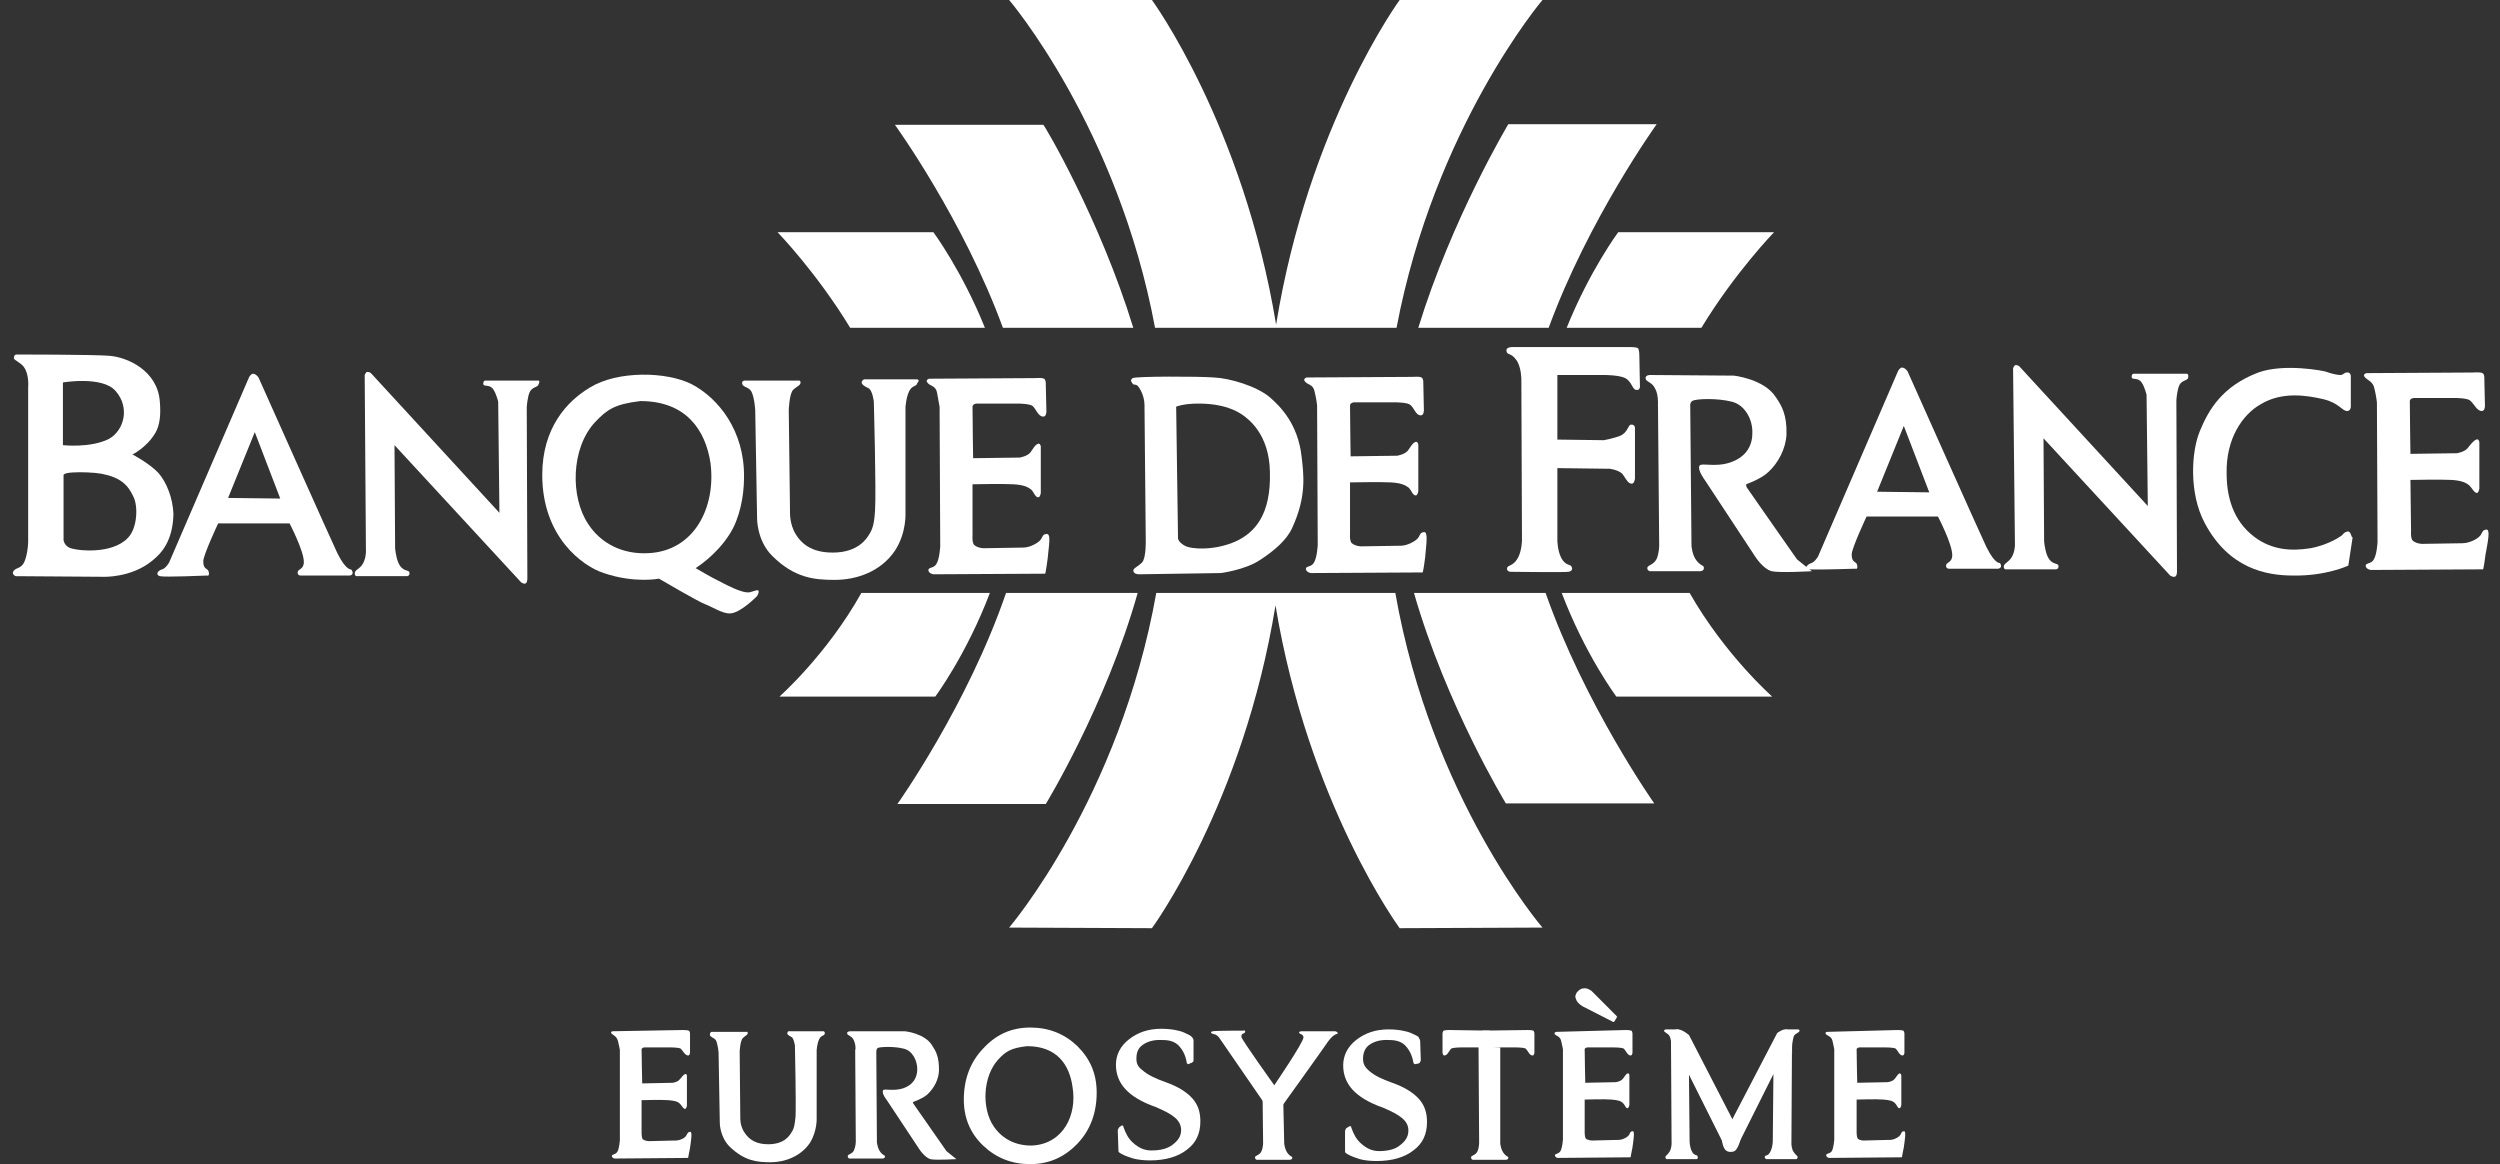 <svg xmlns="http://www.w3.org/2000/svg" width="131" height="61" viewBox="0 0 131 61" fill="none"><rect x="0" y="0" width="131" height="61" fill="#333333" stroke="none"/><g clip-path="url(#clip0_5364_7313)"><path d="M73.179 17.178C75.164 6.669 80.825 0 80.825 0H73.342C73.342 0 68.56 6.539 66.868 17.015C65.144 6.539 60.361 0 60.361 0H52.879C52.879 0 58.572 6.669 60.524 17.178H73.179Z" fill="white"></path><path d="M60.589 31.069C58.67 41.838 52.879 48.605 52.879 48.605L60.361 48.637C60.361 48.637 65.144 42.131 66.836 31.72C68.56 42.131 73.342 48.637 73.342 48.637L80.825 48.605C80.825 48.605 75.001 41.838 73.115 31.069H60.589Z" fill="white"></path><path d="M81.15 17.178C83.233 11.484 86.811 6.507 86.811 6.507H79.036C79.036 6.507 76.075 11.452 74.318 17.178H81.15Z" fill="white"></path><path d="M74.092 31.069C75.783 36.958 78.907 42.098 78.907 42.098H86.682C86.682 42.098 83.038 36.925 80.989 31.069H74.092Z" fill="white"></path><path d="M89.153 17.177C90.91 14.282 92.96 12.168 92.96 12.168H84.794C84.794 12.168 83.297 14.184 82.094 17.177H89.153Z" fill="white"></path><path d="M88.536 31.069H81.834C83.07 34.323 84.697 36.502 84.697 36.502H92.863C92.863 36.502 90.391 34.323 88.536 31.069Z" fill="white"></path><path d="M59.385 17.178C57.629 11.452 54.7 6.507 54.668 6.539H46.893C46.893 6.539 50.471 11.484 52.553 17.178H59.385Z" fill="white"></path><path d="M52.717 31.069C50.7 36.958 47.023 42.131 47.023 42.131H54.799C54.799 42.131 57.955 36.958 59.614 31.069H52.717Z" fill="white"></path><path d="M51.61 17.178C50.407 14.185 48.91 12.168 48.91 12.168H40.744C40.744 12.168 42.794 14.282 44.55 17.178H51.61Z" fill="white"></path><path d="M45.136 31.069C43.314 34.323 40.842 36.502 40.842 36.502H49.008C49.008 36.502 50.634 34.323 51.87 31.069H45.136Z" fill="white"></path><path d="M32.09 54.038C32.09 54.038 31.96 54.07 32.058 54.168C32.155 54.266 32.318 54.298 32.383 54.558C32.448 54.819 32.481 55.014 32.481 55.014V59.764C32.481 59.764 32.448 60.187 32.351 60.349C32.253 60.512 32.058 60.479 32.058 60.577C32.09 60.707 32.22 60.707 32.22 60.707L36.059 60.675C36.059 60.675 36.059 60.642 36.157 60.154C36.222 59.699 36.287 59.276 36.157 59.308C35.962 59.341 36.059 59.471 35.832 59.633C35.571 59.796 35.311 59.764 35.311 59.764L34.01 59.796C34.01 59.796 33.815 59.796 33.684 59.699C33.619 59.633 33.619 59.373 33.619 59.373V57.649C33.619 57.649 34.66 57.617 35.018 57.649C35.376 57.682 35.506 57.714 35.636 57.844C35.734 57.942 35.799 58.105 35.897 58.105C35.962 58.105 35.994 57.942 35.994 57.942V56.38C35.994 56.38 35.994 56.25 35.897 56.283C35.799 56.315 35.702 56.478 35.604 56.575C35.506 56.706 35.246 56.738 35.246 56.738L33.652 56.771C33.652 56.771 33.619 55.372 33.619 54.981C33.619 54.916 33.749 54.884 33.749 54.884H35.148C35.148 54.884 35.571 54.884 35.669 54.949C35.799 55.079 35.897 55.307 36.059 55.307C36.157 55.307 36.157 55.144 36.157 55.144V54.168C36.157 54.168 36.157 54.038 36.092 54.005C36.027 53.973 35.767 53.973 35.767 53.973L32.09 54.038Z" fill="white"></path><path d="M37.295 54.07H39.117C39.117 54.07 39.182 54.038 39.182 54.135C39.182 54.233 39.052 54.266 38.922 54.396C38.791 54.526 38.759 55.079 38.759 55.079L38.791 58.527C38.791 58.527 38.759 58.95 38.987 59.308C39.247 59.731 39.637 59.959 40.255 59.959C41.134 59.959 41.394 59.471 41.492 59.308C41.622 59.113 41.654 58.853 41.687 58.495C41.719 57.844 41.654 54.786 41.654 54.786C41.654 54.786 41.589 54.363 41.459 54.331C41.264 54.233 41.231 54.168 41.264 54.103C41.297 54.005 41.394 54.038 41.394 54.038H43.151C43.151 54.038 43.248 54.07 43.216 54.168C43.184 54.298 43.021 54.233 42.923 54.461C42.826 54.656 42.793 55.014 42.793 55.014V58.593C42.793 58.593 42.826 59.276 42.435 59.894C41.947 60.609 41.101 60.902 40.386 60.902C39.67 60.902 39.019 60.837 38.238 60.089C37.718 59.569 37.718 58.853 37.718 58.853L37.653 55.144C37.653 55.144 37.62 54.754 37.523 54.526C37.425 54.363 37.23 54.363 37.197 54.233C37.197 54.07 37.295 54.07 37.295 54.07Z" fill="white"></path><path d="M44.714 54.461C44.616 54.266 44.389 54.266 44.389 54.135C44.389 54.038 44.551 54.038 44.551 54.038H47.414C47.414 54.038 48.455 54.135 48.846 54.786C49.041 55.079 49.204 55.372 49.204 56.055C49.204 56.543 48.943 57.031 48.586 57.356C48.325 57.584 47.837 57.746 47.837 57.746C47.837 57.746 47.837 57.812 47.87 57.844C48.163 58.267 49.594 60.317 49.594 60.317L50.115 60.739C50.115 60.739 49.008 60.805 48.748 60.739C48.455 60.642 48.195 60.252 48.195 60.252L46.471 57.649C46.471 57.649 46.178 57.291 46.276 57.128C46.341 57.031 46.796 57.193 47.317 57.031C47.805 56.868 48.065 56.51 48.065 56.022C48.065 55.567 47.805 55.046 47.349 54.949C46.861 54.819 46.113 54.851 45.983 54.916C45.918 54.981 45.918 55.111 45.918 55.111L45.95 59.861C45.95 59.861 45.983 60.187 46.145 60.382C46.308 60.577 46.373 60.512 46.373 60.609C46.373 60.707 46.243 60.707 46.243 60.707H44.519C44.519 60.707 44.421 60.707 44.421 60.577C44.421 60.479 44.649 60.479 44.746 60.284C44.844 60.056 44.844 59.829 44.844 59.829L44.812 55.014C44.844 55.014 44.844 54.688 44.714 54.461Z" fill="white"></path><path d="M81.54 54.07C81.54 54.07 81.41 54.103 81.475 54.2C81.573 54.298 81.736 54.298 81.8 54.526C81.865 54.786 81.898 54.981 81.898 54.981V59.731C81.898 59.731 81.865 60.154 81.768 60.317C81.67 60.479 81.475 60.447 81.475 60.544C81.508 60.675 81.638 60.675 81.638 60.675L85.444 60.642C85.444 60.642 85.444 60.609 85.542 60.122C85.606 59.666 85.672 59.243 85.542 59.276C85.346 59.308 85.477 59.438 85.217 59.601C84.956 59.764 84.728 59.731 84.728 59.731L83.427 59.764C83.427 59.764 83.232 59.764 83.102 59.666C83.037 59.601 83.037 59.341 83.037 59.341V57.617C83.037 57.617 84.078 57.584 84.436 57.617C84.794 57.649 84.924 57.682 85.054 57.812C85.151 57.909 85.184 58.072 85.282 58.072C85.346 58.072 85.379 57.909 85.379 57.909V56.348C85.379 56.348 85.379 56.218 85.282 56.25C85.184 56.283 85.119 56.445 85.022 56.543C84.924 56.673 84.663 56.706 84.663 56.706L83.069 56.738C83.069 56.738 83.037 55.404 83.037 54.981C83.037 54.916 83.167 54.884 83.167 54.884H84.566C84.566 54.884 84.988 54.884 85.086 54.949C85.217 55.079 85.282 55.307 85.444 55.307C85.542 55.307 85.542 55.144 85.542 55.144V54.168C85.542 54.168 85.542 54.038 85.477 54.005C85.412 53.973 85.184 53.973 85.184 53.973L81.54 54.07Z" fill="white"></path><path d="M95.725 54.07C95.725 54.07 95.595 54.103 95.692 54.2C95.79 54.298 95.953 54.298 96.018 54.526C96.083 54.786 96.115 54.981 96.115 54.981V59.731C96.115 59.731 96.083 60.154 95.986 60.317C95.888 60.479 95.692 60.414 95.692 60.544C95.725 60.675 95.855 60.675 95.855 60.675L99.661 60.642C99.661 60.642 99.661 60.609 99.759 60.122C99.824 59.666 99.89 59.243 99.759 59.276C99.564 59.308 99.694 59.438 99.434 59.601C99.174 59.764 98.946 59.731 98.946 59.731L97.645 59.764C97.645 59.764 97.45 59.764 97.352 59.666C97.287 59.601 97.287 59.341 97.287 59.341V57.617C97.287 57.617 98.328 57.584 98.686 57.617C99.043 57.649 99.174 57.682 99.304 57.812C99.401 57.909 99.434 58.072 99.532 58.072C99.597 58.072 99.629 57.909 99.629 57.909V56.348C99.629 56.348 99.597 56.218 99.532 56.25C99.434 56.283 99.369 56.445 99.272 56.543C99.174 56.673 98.913 56.706 98.913 56.706L97.319 56.738C97.319 56.738 97.287 55.404 97.287 54.981C97.287 54.916 97.417 54.884 97.417 54.884H98.816C98.816 54.884 99.239 54.884 99.336 54.949C99.466 55.079 99.532 55.307 99.694 55.307C99.792 55.307 99.792 55.144 99.792 55.144V54.168C99.792 54.168 99.792 54.038 99.727 54.005C99.661 53.973 99.434 53.973 99.434 53.973L95.725 54.07Z" fill="white"></path><path d="M62.281 55.762C62.248 55.762 62.248 55.762 62.216 55.73C62.183 55.73 62.183 55.697 62.183 55.664C62.118 55.274 61.956 54.981 61.728 54.753C61.468 54.526 61.175 54.493 60.785 54.493C60.394 54.493 60.101 54.591 59.874 54.753C59.646 54.916 59.548 55.144 59.548 55.469C59.548 55.73 59.613 55.892 59.874 56.087C60.134 56.315 60.524 56.51 61.077 56.705C61.728 56.933 62.184 57.226 62.476 57.551C62.769 57.877 62.899 58.267 62.899 58.755C62.899 59.406 62.671 59.894 62.183 60.252C61.728 60.609 61.077 60.805 60.264 60.805C59.939 60.805 59.646 60.772 59.386 60.707C59.19 60.642 58.963 60.577 58.735 60.447C58.702 60.414 58.67 60.414 58.637 60.382C58.605 60.349 58.605 60.317 58.605 60.252L58.572 59.276C58.572 59.243 58.572 59.178 58.605 59.145C58.605 59.113 58.67 59.048 58.67 59.048L58.767 58.983C58.8 58.983 58.8 58.983 58.833 58.983C58.865 58.983 58.865 59.015 58.865 59.048C58.995 59.406 59.125 59.666 59.386 59.894C59.678 60.154 59.971 60.284 60.329 60.284C60.817 60.284 61.175 60.187 61.435 59.991C61.695 59.796 61.891 59.568 61.891 59.211C61.891 58.983 61.793 58.755 61.565 58.56C61.338 58.365 61.012 58.202 60.557 58.007C59.809 57.746 59.288 57.421 58.963 57.063C58.637 56.705 58.475 56.282 58.475 55.794C58.475 55.274 58.702 54.819 59.158 54.461C59.613 54.103 60.166 53.908 60.849 53.908C61.175 53.908 61.468 53.94 61.728 54.005C61.923 54.038 62.118 54.135 62.314 54.233C62.379 54.265 62.411 54.298 62.476 54.363C62.509 54.396 62.541 54.461 62.541 54.526V55.534C62.541 55.599 62.541 55.632 62.476 55.664C62.476 55.697 62.411 55.697 62.411 55.697L62.281 55.762Z" fill="white"></path><path d="M54.115 60.024C53.269 60.056 52.521 59.699 52.066 59.015C51.447 58.105 51.48 56.445 52.293 55.534C52.684 55.111 52.944 54.916 53.822 54.819C55.384 54.819 56.035 55.795 56.197 56.933C56.457 58.43 55.709 59.926 54.115 60.024ZM56.458 54.819C55.774 54.168 54.961 53.843 53.985 53.843C53.009 53.843 52.196 54.2 51.512 54.949C50.829 55.664 50.504 56.575 50.504 57.617C50.504 58.56 50.829 59.373 51.512 60.024C52.196 60.675 53.009 61 53.985 61C54.961 61 55.774 60.642 56.458 59.926C57.141 59.211 57.466 58.3 57.466 57.258C57.466 56.282 57.141 55.502 56.458 54.819Z" fill="white"></path><path d="M67.228 57.031L67.293 59.926C67.293 59.926 67.325 60.252 67.488 60.447C67.651 60.642 67.715 60.577 67.715 60.675C67.715 60.772 67.585 60.772 67.585 60.772H65.861C65.861 60.772 65.764 60.772 65.764 60.642C65.764 60.544 65.991 60.544 66.089 60.349C66.187 60.154 66.187 59.894 66.187 59.894L66.154 56.901" fill="white"></path><path d="M69.96 54.038H68.203C68.203 54.038 68.073 54.038 68.073 54.103C68.073 54.201 68.301 54.168 68.301 54.363C68.301 54.623 66.772 56.868 66.772 56.868C66.772 56.868 65.048 54.461 65.048 54.331C65.048 54.103 65.21 54.2 65.243 54.07C65.275 53.973 65.178 54.005 65.178 54.005C65.178 54.005 63.681 54.005 63.551 54.038C63.389 54.07 63.453 54.168 63.649 54.2C63.779 54.233 63.876 54.363 63.876 54.363L66.609 58.332C66.609 58.332 66.674 58.397 66.739 58.397C66.837 58.397 66.934 58.3 66.934 58.3C66.934 58.3 69.505 54.721 69.602 54.558C69.928 54.136 70.058 54.201 70.09 54.168C70.123 54.07 69.96 54.038 69.96 54.038Z" fill="white"></path><path d="M78.613 54.884V59.926C78.613 59.926 78.646 60.252 78.809 60.447C78.971 60.642 79.036 60.577 79.036 60.675C79.036 60.772 78.906 60.772 78.906 60.772H77.182C77.182 60.772 77.084 60.772 77.084 60.642C77.084 60.544 77.312 60.544 77.41 60.349C77.507 60.154 77.507 59.894 77.507 59.894L77.475 54.819" fill="white"></path><path d="M77.67 54.884H79.427C79.427 54.884 79.85 54.884 79.947 54.949C80.078 55.079 80.142 55.307 80.305 55.307C80.403 55.307 80.403 55.144 80.403 55.144V54.168C80.403 54.168 80.403 54.038 80.338 54.005C80.273 53.973 80.045 53.973 80.045 53.973L77.67 54.005" fill="white"></path><path d="M78.093 54.884H76.564C76.564 54.884 76.141 54.884 76.043 54.949C75.913 55.079 75.848 55.307 75.686 55.307C75.588 55.307 75.588 55.144 75.588 55.144V54.168C75.588 54.168 75.588 54.038 75.653 54.005C75.718 53.973 75.946 53.973 75.946 53.973L78.061 54.005" fill="white"></path><path d="M74.156 55.762C74.124 55.762 74.124 55.762 74.092 55.73C74.092 55.73 74.059 55.697 74.059 55.665C73.994 55.274 73.832 54.981 73.604 54.754C73.343 54.526 73.051 54.493 72.66 54.493C72.27 54.493 71.977 54.591 71.749 54.754C71.522 54.916 71.424 55.176 71.424 55.469C71.424 55.73 71.489 55.892 71.749 56.12C72.01 56.348 72.4 56.543 72.953 56.738C73.604 56.966 74.059 57.259 74.352 57.584C74.645 57.909 74.775 58.3 74.775 58.788C74.775 59.438 74.547 59.926 74.059 60.284C73.604 60.642 72.953 60.837 72.139 60.837C71.814 60.837 71.489 60.805 71.261 60.74C71.066 60.675 70.838 60.61 70.611 60.479C70.578 60.447 70.546 60.447 70.513 60.414C70.48 60.382 70.48 60.349 70.48 60.284V59.308C70.48 59.276 70.48 59.211 70.513 59.178C70.513 59.146 70.578 59.081 70.611 59.081L70.708 59.016C70.741 59.016 70.741 59.016 70.773 59.016C70.806 59.016 70.806 59.048 70.806 59.081C70.936 59.438 71.066 59.699 71.327 59.926C71.619 60.187 71.912 60.317 72.27 60.317C72.725 60.317 73.115 60.219 73.343 60.024C73.604 59.829 73.799 59.601 73.799 59.243C73.799 58.983 73.701 58.788 73.474 58.593C73.246 58.397 72.92 58.235 72.465 58.039C71.716 57.779 71.196 57.454 70.871 57.096C70.546 56.738 70.383 56.315 70.383 55.827C70.383 55.307 70.611 54.851 71.066 54.493C71.521 54.136 72.074 53.94 72.757 53.94C73.083 53.94 73.376 53.973 73.636 54.038C73.832 54.07 74.027 54.168 74.222 54.266C74.287 54.298 74.352 54.331 74.352 54.396C74.384 54.428 74.417 54.493 74.417 54.558L74.45 55.567C74.417 55.632 74.417 55.665 74.384 55.697C74.352 55.73 74.319 55.73 74.319 55.73L74.156 55.762Z" fill="white"></path><path d="M84.598 53.517C84.565 53.55 84.565 53.55 84.533 53.55C84.533 53.55 84.501 53.55 84.468 53.517L82.939 52.737L82.841 52.672C82.711 52.574 82.614 52.476 82.581 52.346C82.549 52.281 82.549 52.249 82.549 52.216C82.549 52.151 82.581 52.086 82.614 52.021C82.711 51.891 82.841 51.793 82.972 51.793C83.101 51.761 83.264 51.826 83.395 51.923L83.46 51.988L84.696 53.225C84.728 53.257 84.728 53.257 84.728 53.29C84.728 53.29 84.728 53.322 84.696 53.355L84.598 53.517Z" fill="white"></path><path d="M93.122 54.136C93.122 54.136 93.48 53.843 93.675 53.973C93.968 54.136 93.902 54.363 93.902 54.363L93.87 59.926C93.87 59.926 93.87 60.219 94 60.382C94.098 60.544 94.196 60.544 94.196 60.642C94.196 60.707 94.131 60.74 94.131 60.74H92.569C92.569 60.74 92.472 60.74 92.472 60.61C92.504 60.512 92.666 60.61 92.796 60.284C92.894 60.056 92.894 59.796 92.894 59.796L92.927 56.283L91.007 60.122C91.007 60.122 90.91 60.349 90.617 60.349C90.259 60.349 90.227 59.699 90.227 59.699" fill="white"></path><path d="M93.547 53.94H94.23C94.23 53.94 94.36 53.973 94.262 54.07C94.165 54.168 94.002 54.168 93.97 54.396C93.904 54.656 93.904 54.851 93.904 54.851V55.242" fill="white"></path><path d="M88.502 54.233C88.372 54.135 88.014 53.843 87.786 53.973C87.494 54.135 87.559 54.363 87.559 54.363L87.591 59.926C87.591 59.926 87.591 60.219 87.461 60.382C87.364 60.544 87.266 60.544 87.266 60.642C87.266 60.707 87.331 60.739 87.331 60.739H88.892C88.892 60.739 88.99 60.739 88.958 60.609C88.958 60.479 88.763 60.609 88.632 60.284C88.535 60.056 88.535 59.796 88.535 59.796L88.502 56.315L90.422 60.154C90.422 60.154 90.487 60.382 90.779 60.349C91.105 60.349 91.235 59.536 91.235 59.536" fill="white"></path><path d="M87.95 53.94H87.266C87.266 53.94 87.136 54.005 87.233 54.07C87.331 54.168 87.461 54.168 87.527 54.396C87.591 54.656 87.591 54.851 87.591 54.851V55.242" fill="white"></path><path d="M48.065 19.878H45.365C45.365 19.878 45.235 19.845 45.17 19.976C45.105 20.073 45.202 20.203 45.495 20.333C45.723 20.431 45.788 21.049 45.788 21.049C45.788 21.049 45.918 25.734 45.853 26.742C45.821 27.296 45.755 27.686 45.56 27.979C45.43 28.206 44.975 28.955 43.641 28.955C42.697 28.955 42.079 28.629 41.689 27.979C41.364 27.458 41.396 26.808 41.396 26.808L41.331 21.472C41.331 21.472 41.364 20.626 41.559 20.431C41.754 20.236 41.949 20.203 41.949 20.041C41.949 19.91 41.819 19.943 41.819 19.943H39.021C39.021 19.943 38.858 19.943 38.891 20.106C38.923 20.301 39.249 20.268 39.379 20.529C39.542 20.854 39.574 21.505 39.574 21.505L39.672 27.198C39.672 27.198 39.672 28.337 40.453 29.117C41.624 30.288 42.665 30.386 43.738 30.386C44.877 30.386 46.146 29.963 46.894 28.857C47.512 27.914 47.447 26.872 47.447 26.872V21.342C47.447 21.342 47.48 20.821 47.642 20.496C47.805 20.171 48.033 20.268 48.065 20.073C48.228 19.91 48.065 19.878 48.065 19.878Z" fill="white"></path><path d="M66.543 20.821C65.86 20.236 64.429 19.813 63.615 19.78C62.769 19.715 59.516 19.715 59.353 19.813C59.223 19.91 59.256 19.976 59.353 20.106C59.451 20.236 59.549 20.008 59.776 20.463C60.004 20.886 59.972 21.309 59.972 21.309L60.037 28.271C60.037 28.271 60.069 29.247 59.841 29.475C59.614 29.703 59.386 29.768 59.386 29.898C59.386 30.093 59.679 30.093 59.679 30.093L63.973 30.028C63.973 30.028 65.242 29.866 66.023 29.345C66.771 28.857 67.422 28.304 67.715 27.653C68.495 25.962 68.3 24.791 68.202 23.912C68.007 22.188 67.064 21.277 66.543 20.821ZM64.754 28.369C63.648 28.857 62.444 28.792 62.086 28.597C61.728 28.402 61.728 28.206 61.728 28.206L61.631 21.309C61.631 21.309 61.989 21.147 62.802 21.147C63.583 21.147 64.461 21.277 65.144 21.765C65.405 21.96 66.511 22.741 66.543 24.725C66.609 27.003 65.73 27.914 64.754 28.369Z" fill="white"></path><path d="M85.9 18.577C85.9 18.577 85.9 18.349 85.835 18.251C85.77 18.186 85.445 18.186 85.445 18.186H79.231C79.231 18.186 78.905 18.186 78.938 18.381C78.97 18.642 79.165 18.447 79.459 18.869C79.719 19.227 79.719 19.878 79.719 19.878L79.751 28.304C79.751 28.304 79.751 28.922 79.491 29.313C79.263 29.67 79.003 29.605 78.97 29.768C78.938 29.963 79.165 29.963 79.165 29.963C79.165 29.963 82.028 29.996 82.191 29.963C82.354 29.931 82.419 29.833 82.354 29.703C82.289 29.54 82.028 29.67 81.801 29.215C81.606 28.825 81.606 28.304 81.606 28.304V24.53L84.338 24.563C84.338 24.563 84.892 24.628 85.054 24.888C85.25 25.181 85.314 25.311 85.477 25.343C85.64 25.376 85.672 25.083 85.672 25.083V22.416C85.672 22.416 85.672 22.22 85.445 22.253C85.314 22.285 85.282 22.676 84.892 22.838C84.566 22.969 84.046 23.066 84.046 23.066L81.606 23.034V19.65H84.078C84.078 19.65 84.729 19.65 85.087 19.78C85.51 19.943 85.51 20.398 85.737 20.431C85.933 20.463 85.933 20.268 85.933 20.268L85.9 18.577Z" fill="white"></path><path d="M104.087 28.662C103.892 28.271 99.955 19.455 99.955 19.455C99.955 19.455 99.825 19.26 99.662 19.26C99.565 19.26 99.467 19.422 99.467 19.422L95.27 29.15C95.27 29.15 95.108 29.443 94.912 29.508C94.783 29.54 94.685 29.638 94.652 29.703L94.165 29.312C94.165 29.312 91.952 26.157 91.529 25.539C91.497 25.474 91.497 25.376 91.497 25.376C91.497 25.376 92.245 25.116 92.635 24.758C93.188 24.27 93.579 23.489 93.611 22.773C93.644 21.732 93.351 21.244 93.059 20.821C92.44 19.845 90.846 19.683 90.846 19.683L86.454 19.65C86.454 19.65 86.227 19.65 86.227 19.813C86.227 20.008 86.552 20.008 86.714 20.333C86.91 20.659 86.877 21.179 86.877 21.179L86.942 28.597C86.942 28.597 86.942 28.955 86.812 29.28C86.65 29.605 86.356 29.605 86.324 29.735C86.291 29.898 86.454 29.931 86.454 29.931H89.089C89.089 29.931 89.284 29.931 89.284 29.768C89.284 29.605 89.187 29.703 88.927 29.41C88.666 29.117 88.634 28.597 88.634 28.597L88.569 21.309C88.569 21.309 88.536 21.114 88.666 21.017C88.829 20.886 90 20.854 90.748 21.049C91.432 21.212 91.855 21.992 91.822 22.708C91.822 23.424 91.432 23.977 90.651 24.237C89.87 24.498 89.154 24.237 89.056 24.4C88.927 24.628 89.35 25.181 89.35 25.181L91.984 29.182C91.984 29.182 92.375 29.8 92.83 29.931C93.253 30.028 94.945 29.931 94.945 29.931L94.815 29.833C95.238 29.866 97.223 29.8 97.223 29.8C97.223 29.8 97.353 29.866 97.32 29.638C97.288 29.378 97.028 29.54 97.028 29.052C97.028 28.727 97.808 27.068 97.808 27.068H101.55C101.55 27.068 102.298 28.499 102.298 29.085C102.298 29.508 101.973 29.443 101.973 29.638C101.973 29.833 102.168 29.8 102.168 29.8H104.705C104.705 29.8 104.965 29.768 104.803 29.508C104.803 29.475 104.575 29.638 104.087 28.662ZM98.361 25.766L99.76 22.318L101.094 25.799L98.361 25.766Z" fill="white"></path><path d="M114.595 19.585H111.797C111.797 19.585 111.699 19.585 111.699 19.747C111.699 19.943 112.025 19.747 112.22 20.04C112.383 20.268 112.48 20.691 112.48 20.691L112.545 26.515L105.811 19.195C105.811 19.195 105.746 19.129 105.616 19.129C105.551 19.129 105.485 19.292 105.485 19.292L105.583 28.564C105.583 28.564 105.583 28.987 105.356 29.28C105.16 29.508 104.998 29.54 104.998 29.703C104.998 29.833 105.095 29.833 105.095 29.833H107.73C107.73 29.833 107.893 29.833 107.861 29.638C107.828 29.475 107.503 29.638 107.275 29.117C107.145 28.792 107.112 28.369 107.112 28.369L107.08 22.968L113.716 30.158C113.716 30.158 113.912 30.288 114.009 30.191C114.074 30.126 114.074 29.963 114.074 29.963L114.042 20.984C114.042 20.984 114.074 20.431 114.204 20.171C114.335 19.91 114.66 19.943 114.66 19.78C114.693 19.585 114.595 19.585 114.595 19.585Z" fill="white"></path><path d="M123.052 27.848C122.857 27.848 122.727 28.044 122.727 28.044C122.727 28.044 122.109 28.532 121.068 28.727C120.059 28.889 119.051 28.824 118.14 28.141C116.969 27.263 116.675 25.962 116.675 24.79C116.643 23.001 117.489 21.732 118.465 21.179C119.604 20.496 120.905 20.724 121.751 20.919C122.564 21.114 122.727 21.537 122.987 21.537C123.183 21.537 123.183 21.309 123.183 21.309V19.715C123.183 19.715 123.183 19.552 123.052 19.52C122.824 19.487 122.824 19.65 122.629 19.65C122.434 19.65 122.077 19.552 121.914 19.487C121.751 19.422 119.669 19.032 118.335 19.52C116.448 20.236 115.732 21.472 115.277 22.578C114.822 23.652 114.691 25.864 115.537 27.425C116.806 29.8 118.758 30.158 120.157 30.158C121.881 30.191 123.052 29.638 123.052 29.638L123.28 28.141C123.215 28.239 123.215 27.881 123.052 27.848Z" fill="white"></path><path d="M130.276 27.751C129.983 27.783 130.146 28.011 129.756 28.239C129.333 28.499 128.942 28.467 128.942 28.467L126.925 28.499C126.925 28.499 126.632 28.499 126.437 28.337C126.307 28.239 126.339 27.816 126.339 27.816L126.307 25.148C126.307 25.148 127.901 25.116 128.454 25.148C128.975 25.181 129.202 25.278 129.398 25.441C129.528 25.571 129.658 25.831 129.788 25.831C129.885 25.831 129.918 25.604 129.918 25.604V23.164C129.918 23.164 129.885 22.968 129.756 23.034C129.593 23.099 129.43 23.326 129.3 23.489C129.137 23.684 128.747 23.749 128.747 23.749L126.307 23.782C126.307 23.782 126.274 21.635 126.274 21.017C126.274 20.886 126.47 20.854 126.47 20.854H128.649C128.649 20.854 129.267 20.854 129.43 20.984C129.658 21.179 129.788 21.537 130.048 21.537C130.211 21.537 130.211 21.277 130.211 21.277L130.178 19.78C130.178 19.78 130.178 19.585 130.081 19.552C129.983 19.487 129.56 19.52 129.56 19.52L123.997 19.552C123.997 19.552 123.769 19.617 123.932 19.78C124.094 19.943 124.355 20.008 124.42 20.366C124.517 20.756 124.55 21.082 124.55 21.082L124.583 28.402C124.583 28.402 124.55 29.052 124.388 29.312C124.257 29.573 123.932 29.475 123.965 29.67C123.997 29.833 124.225 29.866 124.225 29.866L130.113 29.833C130.113 29.833 130.146 29.8 130.243 29.052C130.374 28.337 130.503 27.718 130.276 27.751Z" fill="white"></path><path d="M39.28 31.037C38.857 31.102 37.946 30.581 37.621 30.419C37.328 30.288 36.45 29.768 36.45 29.768C36.45 29.768 37.523 29.117 38.239 27.979C38.76 27.165 38.987 25.994 38.987 25.018C39.02 22.545 37.621 20.854 36.255 20.138C34.921 19.455 32.351 19.422 30.919 20.301C29.715 21.016 28.414 22.415 28.414 24.888C28.414 28.141 30.529 29.67 31.635 30.028C33.261 30.581 34.53 30.321 34.53 30.321C34.53 30.321 36.58 31.525 36.938 31.655C37.296 31.785 37.881 32.175 38.272 32.143C38.825 32.11 39.671 31.232 39.671 31.232C39.671 31.232 39.801 31.037 39.736 30.939C39.638 30.907 39.541 30.971 39.28 31.037ZM33.945 28.987C32.611 29.052 31.472 28.466 30.822 27.458C29.878 26.059 29.911 23.489 31.179 22.122C31.798 21.472 32.188 21.179 33.554 21.016C35.962 21.016 36.97 22.545 37.231 24.27C37.523 26.579 36.385 28.889 33.945 28.987Z" fill="white"></path><path d="M28.22 19.943H25.422C25.422 19.943 25.324 19.943 25.324 20.106C25.324 20.301 25.649 20.106 25.845 20.398C26.007 20.626 26.105 21.049 26.105 21.049L26.17 26.872L19.436 19.552C19.436 19.552 19.37 19.487 19.24 19.487C19.175 19.487 19.11 19.65 19.11 19.65L19.175 28.922C19.175 28.922 19.175 29.345 18.948 29.638C18.752 29.866 18.59 29.866 18.59 30.061C18.59 30.191 18.687 30.191 18.687 30.191H21.323C21.323 30.191 21.485 30.191 21.453 29.996C21.42 29.833 21.095 29.996 20.867 29.475C20.737 29.15 20.704 28.727 20.704 28.727L20.672 23.326L27.309 30.516C27.309 30.516 27.504 30.646 27.569 30.549C27.634 30.484 27.634 30.321 27.634 30.321L27.602 21.342C27.602 21.342 27.634 20.789 27.764 20.529C27.894 20.268 28.187 20.301 28.22 20.138C28.317 19.943 28.22 19.943 28.22 19.943Z" fill="white"></path><path d="M17.678 28.987C17.483 28.597 13.546 19.78 13.546 19.78C13.546 19.78 13.416 19.585 13.254 19.585C13.156 19.585 13.059 19.748 13.059 19.748L8.862 29.475C8.862 29.475 8.699 29.768 8.504 29.833C8.244 29.898 8.146 30.126 8.374 30.191C8.601 30.256 10.846 30.158 10.846 30.158C10.846 30.158 10.976 30.223 10.944 29.996C10.911 29.735 10.651 29.898 10.651 29.41C10.651 29.085 11.432 27.425 11.432 27.425H15.173C15.173 27.425 15.921 28.857 15.921 29.442C15.921 29.866 15.596 29.8 15.596 29.996C15.596 30.191 15.791 30.158 15.791 30.158H18.329C18.329 30.158 18.589 30.126 18.427 29.866C18.394 29.8 18.166 29.963 17.678 28.987ZM11.952 26.092L13.351 22.643L14.685 26.124L11.952 26.092Z" fill="white"></path><path d="M8.308 24.79C7.82 24.27 6.941 23.814 6.941 23.814C6.941 23.814 7.689 23.456 8.145 22.676C8.373 22.285 8.438 21.732 8.373 21.017C8.243 19.422 6.681 18.707 5.705 18.642C4.859 18.576 0.857 18.576 0.857 18.576C0.857 18.576 0.727 18.576 0.727 18.772C0.727 18.869 1.085 18.999 1.248 19.227C1.541 19.618 1.476 20.301 1.476 20.301V28.369C1.476 28.369 1.476 28.825 1.345 29.247C1.183 29.833 0.89 29.703 0.727 29.898C0.565 30.093 0.825 30.191 0.825 30.191L5.412 30.224C5.412 30.224 6.876 30.288 7.982 29.378C8.47 28.987 9.056 28.337 9.088 26.938C9.056 26.092 8.73 25.278 8.308 24.79ZM3.297 20.041C3.297 20.041 5.38 19.683 6.063 20.496C6.811 21.342 6.518 22.546 5.705 23.001C4.729 23.489 3.297 23.326 3.297 23.326V20.041ZM6.713 28.174C5.868 29.085 3.948 28.857 3.623 28.694C3.362 28.564 3.33 28.304 3.33 28.304V24.888C3.33 24.888 3.33 24.79 3.785 24.758C4.241 24.725 4.957 24.758 5.314 24.823C6.323 25.018 6.713 25.409 7.006 26.059C7.234 26.547 7.201 27.653 6.713 28.174Z" fill="white"></path><path d="M54.831 27.979C54.538 28.011 54.701 28.239 54.31 28.466C53.888 28.727 53.562 28.694 53.562 28.694L51.545 28.727C51.545 28.727 51.252 28.727 51.057 28.564C50.927 28.466 50.96 28.044 50.96 28.044V25.376C50.96 25.376 52.554 25.343 53.107 25.376C53.627 25.409 53.855 25.506 54.05 25.669C54.18 25.799 54.245 26.059 54.408 26.059C54.506 26.059 54.538 25.831 54.538 25.831V23.391C54.538 23.391 54.506 23.196 54.376 23.261C54.213 23.326 54.115 23.554 53.985 23.717C53.822 23.912 53.432 23.977 53.432 23.977L50.992 24.009C50.992 24.009 50.96 21.96 50.96 21.309C50.96 21.179 51.155 21.147 51.155 21.147H53.334C53.334 21.147 53.953 21.147 54.115 21.277C54.31 21.472 54.408 21.83 54.668 21.83C54.831 21.83 54.831 21.57 54.831 21.57L54.798 20.073C54.798 20.073 54.798 19.878 54.701 19.845C54.603 19.78 54.245 19.813 54.245 19.813L48.682 19.845C48.682 19.845 48.455 19.91 48.617 20.073C48.747 20.236 49.04 20.203 49.105 20.593C49.17 20.984 49.235 21.309 49.235 21.309L49.268 28.629C49.268 28.629 49.235 29.28 49.073 29.54C48.943 29.8 48.617 29.703 48.65 29.898C48.682 30.061 48.91 30.093 48.91 30.093L54.766 30.061C54.766 30.061 54.798 30.028 54.896 29.28C54.961 28.564 55.091 27.946 54.831 27.979Z" fill="white"></path><path d="M74.612 27.881C74.32 27.914 74.482 28.141 74.092 28.369C73.669 28.629 73.343 28.597 73.343 28.597L71.327 28.629C71.327 28.629 71.034 28.629 70.838 28.467C70.709 28.369 70.741 27.946 70.741 27.946V25.278C70.741 25.278 72.335 25.246 72.888 25.278C73.409 25.311 73.636 25.409 73.832 25.571C73.961 25.701 74.027 25.962 74.189 25.962C74.287 25.962 74.32 25.734 74.32 25.734V23.294C74.32 23.294 74.287 23.099 74.157 23.164C73.994 23.229 73.897 23.456 73.766 23.619C73.604 23.814 73.213 23.88 73.213 23.88L70.773 23.912C70.773 23.912 70.741 21.862 70.741 21.244C70.741 21.114 70.936 21.082 70.936 21.082H73.116C73.116 21.082 73.734 21.082 73.897 21.212C74.124 21.407 74.189 21.765 74.45 21.765C74.612 21.765 74.612 21.505 74.612 21.505L74.58 20.008C74.58 20.008 74.58 19.813 74.482 19.78C74.384 19.715 74.027 19.748 74.027 19.748L68.464 19.78C68.464 19.78 68.236 19.845 68.398 20.008C68.528 20.171 68.821 20.138 68.887 20.529C68.984 20.919 69.016 21.244 69.016 21.244L69.049 28.564C69.049 28.564 69.016 29.215 68.854 29.475C68.724 29.735 68.398 29.638 68.431 29.833C68.464 29.996 68.691 30.028 68.691 30.028L74.547 29.996C74.547 29.996 74.58 29.963 74.677 29.215C74.742 28.467 74.84 27.849 74.612 27.881Z" fill="white"></path></g><defs><clipPath id="clip0_5364_7313"><rect width="131" height="61" fill="white"></rect></clipPath></defs></svg>